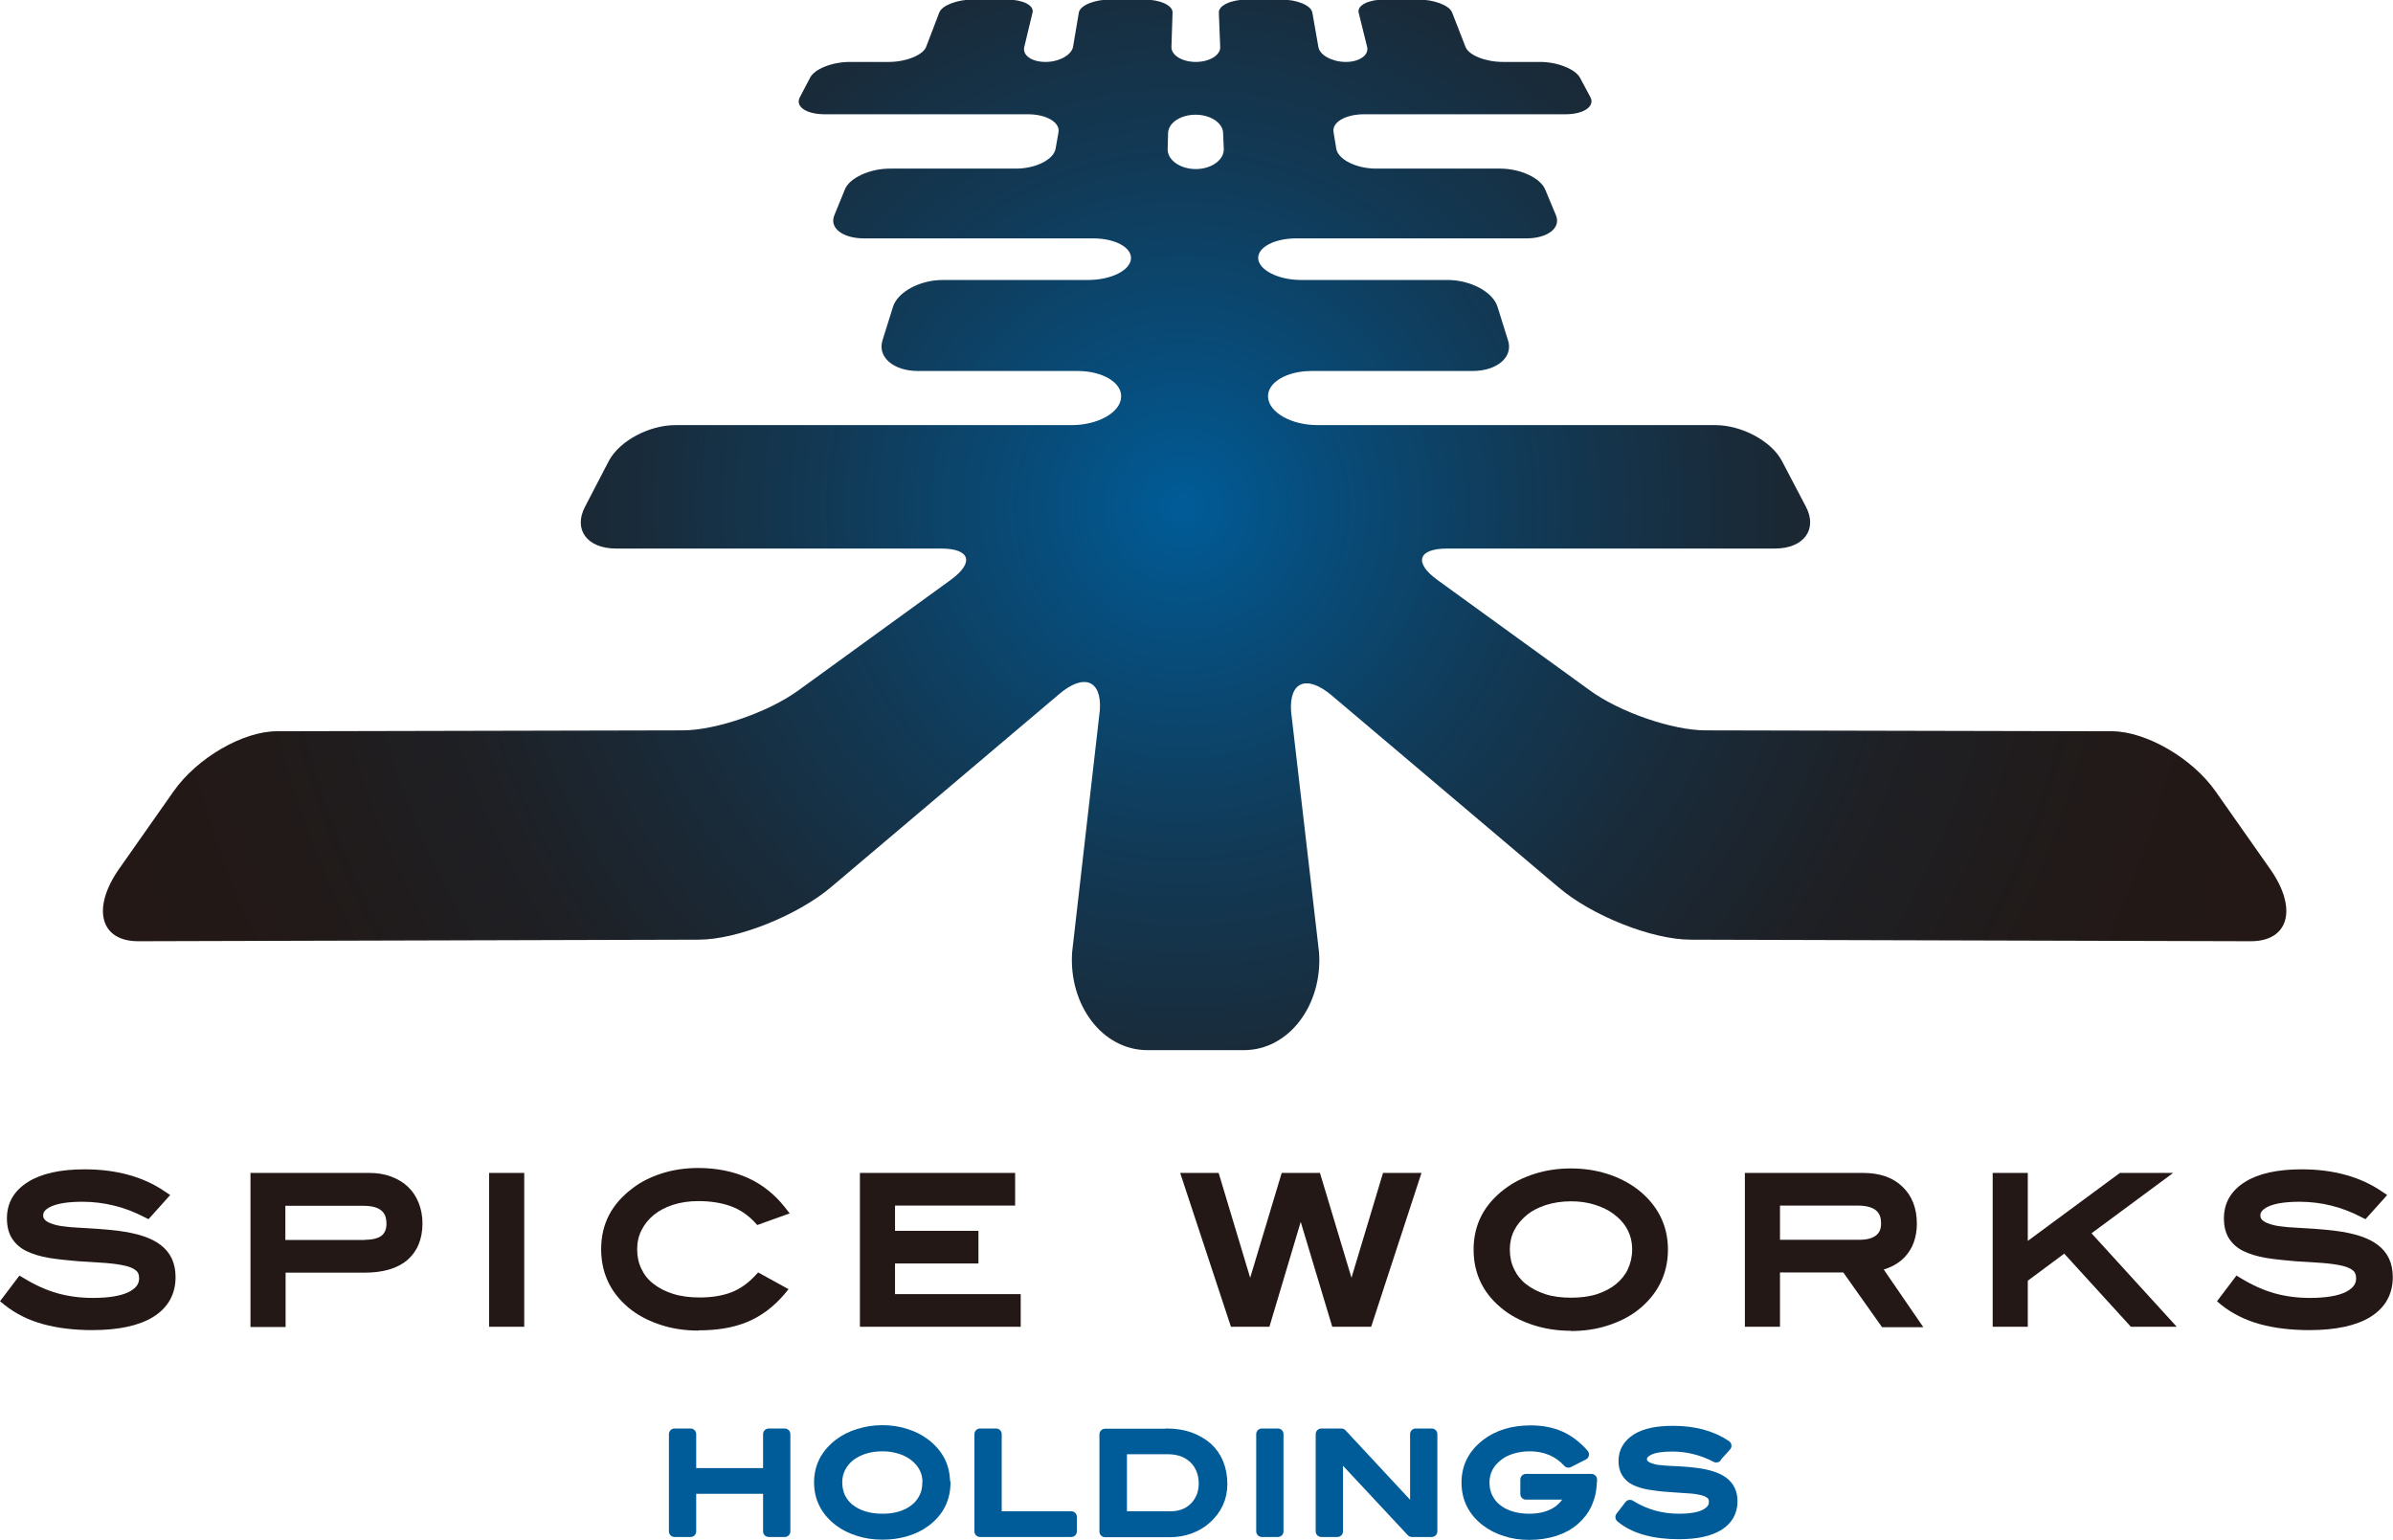 <?xml version="1.0" encoding="UTF-8"?><svg id="_レイヤー_1" xmlns="http://www.w3.org/2000/svg" xmlns:xlink="http://www.w3.org/1999/xlink" viewBox="0 0 107 68.85"><defs><style>.cls-1{fill:#231815;}.cls-2{fill:#005c98;stroke:#005c98;stroke-linecap:round;stroke-linejoin:round;stroke-width:.5px;}.cls-3{fill:url(#radial-gradient);}</style><radialGradient id="radial-gradient" cx="52.85" cy="22.66" fx="52.85" fy="22.66" r="51.11" gradientUnits="userSpaceOnUse"><stop offset="0" stop-color="#005c98"/><stop offset=".12" stop-color="#074d7c"/><stop offset=".3" stop-color="#113a57"/><stop offset=".48" stop-color="#192b3a"/><stop offset=".65" stop-color="#1e2025"/><stop offset=".83" stop-color="#211a19"/><stop offset="1" stop-color="#231815"/></radialGradient></defs><path class="cls-2" d="m34.37,68.48v-1.93h-3.49v1.93h-.72v-4.35h.72v1.77h3.49v-1.77h.72v4.35h-.72Z"/><path class="cls-2" d="m42.25,66.3c0,.71-.29,1.29-.88,1.73-.24.18-.52.32-.85.42-.33.1-.68.15-1.06.15s-.74-.05-1.07-.16c-.33-.1-.62-.25-.86-.43-.58-.44-.88-1.02-.88-1.72s.3-1.27.89-1.72c.24-.18.53-.33.86-.43.33-.1.68-.16,1.05-.16s.72.05,1.05.16c.33.1.61.25.85.43.59.45.88,1.02.88,1.72Zm-.75,0c0-.51-.22-.92-.65-1.24-.18-.13-.38-.23-.62-.3-.24-.07-.49-.11-.77-.11-.3,0-.58.04-.83.12-.25.08-.47.2-.65.34-.18.15-.32.32-.42.52-.1.2-.15.42-.15.66s.05.47.14.67c.1.2.23.38.41.52.18.14.39.26.65.34.25.08.53.12.85.12s.59-.04.84-.12c.25-.08.46-.19.64-.34.18-.14.31-.32.41-.52.1-.2.14-.43.14-.67Z"/><path class="cls-2" d="m43.82,68.48v-4.35h.72v3.7h3.36v.65h-4.08Z"/><path class="cls-2" d="m52.16,64.13c.38,0,.72.05,1.03.16.3.11.56.26.78.45.21.19.38.43.49.7.11.27.17.58.17.92,0,.31-.06.59-.18.85-.12.26-.29.49-.53.7-.21.19-.46.33-.73.43-.28.1-.57.15-.89.15h-2.89v-4.35h2.75Zm.2,3.7c.22,0,.42-.04.6-.11.18-.07.34-.18.47-.31.13-.13.23-.29.31-.47.07-.18.11-.38.11-.6,0-.23-.04-.45-.12-.64-.08-.19-.19-.36-.33-.49-.14-.14-.31-.24-.51-.32-.2-.07-.42-.11-.66-.11h-2.09v3.05h2.23Z"/><path class="cls-2" d="m56.42,68.48v-4.35h.72v4.35h-.72Z"/><path class="cls-2" d="m63.13,68.48l-3.33-3.57v3.57h-.72v-4.35h.9l3.32,3.57v-3.57h.72v4.35h-.89Z"/><path class="cls-2" d="m71.15,66.24c0,.35-.07.67-.2.97-.13.29-.32.54-.56.75-.24.21-.53.37-.87.48-.34.11-.72.17-1.14.17-.38,0-.74-.05-1.06-.16-.33-.1-.61-.25-.85-.43-.58-.44-.87-1.02-.87-1.72s.29-1.27.88-1.72c.25-.19.54-.34.87-.44.33-.1.7-.15,1.09-.15.49,0,.92.08,1.31.25.38.17.73.43,1.05.8l-.67.34c-.22-.24-.47-.42-.75-.54-.28-.12-.61-.19-.99-.19-.27,0-.53.04-.77.11-.24.07-.45.17-.62.3-.43.32-.65.73-.65,1.24,0,.24.05.46.14.66.1.2.23.38.41.52.18.15.39.26.64.34.25.08.53.12.84.12.47,0,.87-.1,1.19-.29.32-.19.55-.47.69-.84h-2.03v-.65h2.93v.07Z"/><path class="cls-2" d="m76.74,65.15c-.32-.17-.65-.29-.97-.37-.32-.08-.66-.12-1-.12-.45,0-.8.05-1.03.16-.23.11-.35.25-.35.43,0,.19.13.33.38.42.12.04.25.08.4.09.15.02.31.03.48.04.17,0,.36.02.56.03.2.01.41.03.63.06.54.07.95.2,1.21.4.26.2.39.48.39.84,0,.46-.2.82-.6,1.07-.4.25-.99.38-1.77.38-.56,0-1.05-.06-1.48-.18-.43-.12-.8-.3-1.11-.56l.4-.52c.35.22.71.37,1.06.47.36.1.74.15,1.14.15.52,0,.92-.07,1.18-.21.27-.14.4-.33.4-.56,0-.16-.04-.28-.14-.36-.09-.08-.22-.15-.39-.19-.17-.04-.38-.08-.63-.09-.25-.02-.54-.04-.86-.06-.34-.02-.63-.06-.88-.1-.25-.04-.46-.11-.63-.19-.17-.08-.29-.19-.38-.33s-.13-.31-.13-.52c0-.41.19-.73.56-.97.38-.24.92-.35,1.63-.35.94,0,1.72.21,2.36.64l-.44.49Z"/><path class="cls-1" d="m4.15,59.48c-.83,0-1.58-.09-2.23-.27-.66-.18-1.23-.47-1.72-.86l-.2-.16.87-1.15.2.12c.49.3,1,.53,1.49.67.5.14,1.03.21,1.59.21.72,0,1.26-.09,1.62-.27.4-.21.45-.44.45-.6s-.04-.27-.12-.34c-.1-.09-.26-.17-.47-.22-.24-.06-.53-.1-.88-.13-.37-.03-.78-.05-1.25-.08-.5-.04-.94-.09-1.32-.15-.39-.07-.72-.17-.99-.3-.29-.14-.51-.34-.66-.58-.15-.24-.22-.54-.22-.89,0-.69.32-1.24.95-1.63.59-.37,1.44-.56,2.52-.56,1.42,0,2.63.33,3.59.99l.24.16-.97,1.08-.18-.09c-.46-.24-.91-.41-1.37-.52-.45-.11-.92-.17-1.4-.17-.62,0-1.09.07-1.4.21-.36.16-.36.34-.36.4,0,.07,0,.24.38.37.16.06.34.1.53.12.21.03.44.05.69.06l.82.05c.3.02.61.05.94.09.85.11,1.47.31,1.89.63.45.34.67.82.67,1.44,0,.77-.34,1.37-1,1.78-.63.39-1.55.59-2.73.59Z"/><path class="cls-1" d="m11.2,59.33v-6.88h5.31c.35,0,.67.05.97.16.3.11.55.26.76.46.21.2.37.44.48.72.11.28.17.58.17.91,0,.71-.23,1.26-.68,1.65-.44.37-1.08.56-1.9.56h-3.54v2.43h-1.57Zm5.12-3.89c.34,0,.6-.07.75-.19.14-.12.21-.29.21-.53,0-.37-.12-.8-1.04-.8h-3.48v1.53h3.55Z"/><rect class="cls-1" x="21.87" y="52.45" width="1.57" height="6.88"/><path class="cls-1" d="m31.22,59.5c-.58,0-1.13-.08-1.63-.24-.51-.16-.95-.38-1.33-.66-.91-.69-1.38-1.61-1.38-2.74s.47-2.02,1.4-2.72c.37-.29.82-.51,1.32-.67.5-.16,1.05-.24,1.62-.24.82,0,1.56.15,2.21.44.65.29,1.21.74,1.66,1.31l.22.28-1.45.52-.11-.12c-.31-.33-.66-.57-1.07-.72-.41-.15-.9-.23-1.46-.23-.42,0-.8.06-1.14.17-.33.11-.62.26-.86.46-.23.19-.41.42-.54.68-.13.26-.19.54-.19.85s.06.61.19.87c.12.26.3.49.54.67.24.19.53.34.88.45.35.11.75.16,1.19.16.54,0,1.02-.08,1.41-.23.39-.15.74-.4,1.06-.74l.14-.15,1.36.75-.2.24c-.49.57-1.05.98-1.66,1.23-.61.25-1.33.37-2.15.37Z"/><polygon class="cls-1" points="38.45 59.33 38.45 52.45 45.39 52.45 45.39 53.91 40.02 53.91 40.02 55.04 43.75 55.04 43.75 56.5 40.02 56.5 40.02 57.87 45.64 57.87 45.64 59.33 38.45 59.33"/><polygon class="cls-1" points="59.57 59.33 58.16 54.64 56.76 59.33 55.04 59.33 52.77 52.45 54.49 52.45 55.9 57.14 57.31 52.45 59.02 52.45 60.43 57.14 61.84 52.45 63.56 52.45 61.31 59.33 59.57 59.33"/><path class="cls-1" d="m70.25,59.51c-.58,0-1.13-.08-1.64-.24-.51-.16-.96-.38-1.33-.66-.92-.69-1.39-1.61-1.39-2.73s.47-2.02,1.4-2.72c.38-.29.83-.51,1.33-.67.5-.16,1.05-.24,1.62-.24s1.11.08,1.62.24c.51.16.95.39,1.33.67.92.7,1.39,1.62,1.39,2.72s-.47,2.04-1.39,2.74c-.37.28-.82.5-1.32.66-.5.16-1.05.24-1.63.24Zm0-5.79c-.42,0-.8.06-1.14.17-.33.11-.63.26-.86.46-.23.19-.42.42-.55.68-.13.26-.19.55-.19.85s.06.61.19.87c.12.26.3.49.53.67.24.19.53.34.86.45.34.11.73.16,1.16.16s.82-.05,1.16-.16c.33-.11.62-.26.85-.45.23-.19.41-.41.53-.67.12-.26.19-.55.19-.87,0-.66-.28-1.19-.85-1.61-.23-.17-.51-.3-.83-.4-.32-.1-.67-.15-1.05-.15Z"/><path class="cls-1" d="m84.14,59.33l-1.72-2.43h-2.83v2.43h-1.57v-6.88h5.28c.74,0,1.33.2,1.76.61.43.41.65.96.65,1.66,0,.31-.05.59-.14.84-.09.25-.23.47-.4.65-.17.18-.37.32-.6.43-.11.05-.22.09-.34.13l1.77,2.58h-1.84Zm-1-3.89c.34,0,.59-.07.75-.2.15-.12.22-.29.22-.53,0-.37-.12-.8-1.06-.8h-3.46v1.53h3.55Z"/><polygon class="cls-1" points="95.28 59.33 92.3 56.06 90.67 57.27 90.67 59.33 89.1 59.33 89.1 52.45 90.67 52.45 90.67 55.49 94.79 52.45 97.17 52.45 93.52 55.15 97.33 59.33 95.28 59.33"/><path class="cls-1" d="m103.27,59.48c-.83,0-1.58-.09-2.23-.27-.65-.18-1.23-.47-1.72-.86l-.19-.16.87-1.15.2.12c.49.3,1,.53,1.49.67.5.14,1.03.21,1.59.21.72,0,1.26-.09,1.62-.27.4-.21.45-.44.45-.6s-.04-.27-.12-.34c-.1-.09-.26-.17-.47-.22-.24-.06-.53-.1-.88-.13-.37-.03-.78-.05-1.25-.08-.5-.04-.94-.09-1.32-.15-.39-.07-.72-.17-.99-.3-.29-.14-.51-.34-.66-.58-.15-.24-.22-.54-.22-.89,0-.69.32-1.24.95-1.63.59-.37,1.44-.56,2.52-.56,1.42,0,2.63.33,3.59.99l.24.16-.97,1.08-.18-.09c-.46-.24-.91-.41-1.36-.52-.45-.11-.92-.17-1.4-.17-.62,0-1.09.07-1.4.21-.36.17-.36.34-.36.4,0,.07,0,.24.38.37.16.06.34.1.53.12.21.03.44.05.69.06l.82.05c.3.02.61.05.94.09.85.11,1.47.31,1.89.63.45.34.67.82.67,1.44,0,.77-.34,1.37-1,1.78-.63.39-1.55.59-2.73.59Z"/><path class="cls-3" d="m76.27,32.66c-1.5,0-3.85-.82-5.17-1.78h0l-6.82-4.94h0c-1.08-.78-.88-1.41.43-1.41h14.65c1.3,0,1.92-.86,1.39-1.87h0l-1.07-2.04h0c-.47-.9-1.81-1.61-2.98-1.61h-17.78c-1.18,0-2.17-.56-2.22-1.24h0c-.05-.66.83-1.18,1.94-1.18h7.2c1.11,0,1.83-.63,1.59-1.37h0l-.47-1.5h0c-.21-.67-1.21-1.2-2.23-1.2h-6.55c-1.02,0-1.88-.44-1.92-.95h0c-.04-.51.73-.91,1.7-.91h10.28c.97,0,1.57-.47,1.33-1.04h0l-.48-1.15h0c-.22-.52-1.12-.93-2.01-.93h-5.55c-.89,0-1.7-.41-1.78-.89h0l-.12-.73h0c-.09-.45.53-.81,1.37-.81h9c.83,0,1.33-.36,1.11-.77h0l-.46-.86h0c-.21-.39-1.01-.71-1.78-.71h-1.67c-.77,0-1.53-.3-1.67-.67h0l-.6-1.54h0c-.12-.32-.81-.58-1.51-.58h-1.52c-.71,0-1.22.26-1.15.58h0l.38,1.54h0c.09.36-.34.67-.95.67h0c-.61,0-1.17-.3-1.23-.67h0l-.27-1.54h0c-.06-.32-.68-.58-1.4-.58h-1.51c-.71,0-1.28.26-1.27.58h0l.06,1.54h0c.02.36-.47.67-1.09.67h0c-.61,0-1.1-.3-1.09-.67h0l.05-1.54h0c.01-.32-.56-.58-1.27-.58h-1.52c-.71,0-1.34.26-1.4.58h0l-.26,1.54h0c-.07.36-.62.67-1.23.67h0c-.62,0-1.04-.3-.95-.67h0l.37-1.54h0c.08-.32-.44-.58-1.15-.58h-1.51c-.71,0-1.39.26-1.51.58h0l-.59,1.54h0c-.14.36-.89.67-1.67.67h-1.74c-.78,0-1.58.31-1.78.71h0l-.45.86h0c-.23.42.27.77,1.11.77h9.08c.83,0,1.45.36,1.37.81h0l-.13.73h0c-.08.48-.88.89-1.77.89h-5.64c-.89,0-1.8.41-2.01.93h0l-.47,1.15h0c-.24.57.36,1.04,1.33,1.04h10.24c.97,0,1.73.4,1.69.91h0c-.03.52-.89.95-1.91.95h-6.51c-1.01,0-2.01.53-2.22,1.2h0l-.47,1.5h0c-.23.74.48,1.37,1.59,1.37h7.14c1.11,0,1.99.52,1.94,1.18h0c-.04.68-1.04,1.24-2.21,1.24h-17.72c-1.18,0-2.51.71-2.98,1.61h0l-1.06,2.04h0c-.53,1.01.08,1.87,1.39,1.87h14.53c1.3,0,1.51.62.42,1.41h0l-6.81,4.94h0c-1.32.96-3.67,1.78-5.17,1.78h0l-18.14.04h0c-1.51,0-3.57,1.19-4.62,2.69h0l-2.43,3.46h0c-1.23,1.75-.87,3.25.87,3.24h0l25.04-.07h0c1.73,0,4.41-1.08,5.91-2.34h0l10.21-8.64h0c1.1-.94,1.91-.63,1.82.71h0l-1.24,10.83h0c-.16,2.36,1.35,4.38,3.37,4.38h4.31c2.02,0,3.53-2.03,3.36-4.38h0l-1.25-10.77h0c-.09-1.34.71-1.65,1.82-.71h0l10.14,8.58h0c1.49,1.27,4.18,2.34,5.91,2.34h0l25.04.07h0c1.73,0,2.1-1.49.86-3.24h0l-2.43-3.46h0c-1.05-1.5-3.12-2.68-4.62-2.69h0l-18.14-.04ZM52.23,5.94c.02-.45.56-.81,1.23-.81h0c.66,0,1.21.36,1.23.81h0l.03.73h0c.01.48-.55.89-1.25.89h0c-.71,0-1.27-.41-1.26-.89h0l.02-.73Z"/></svg>